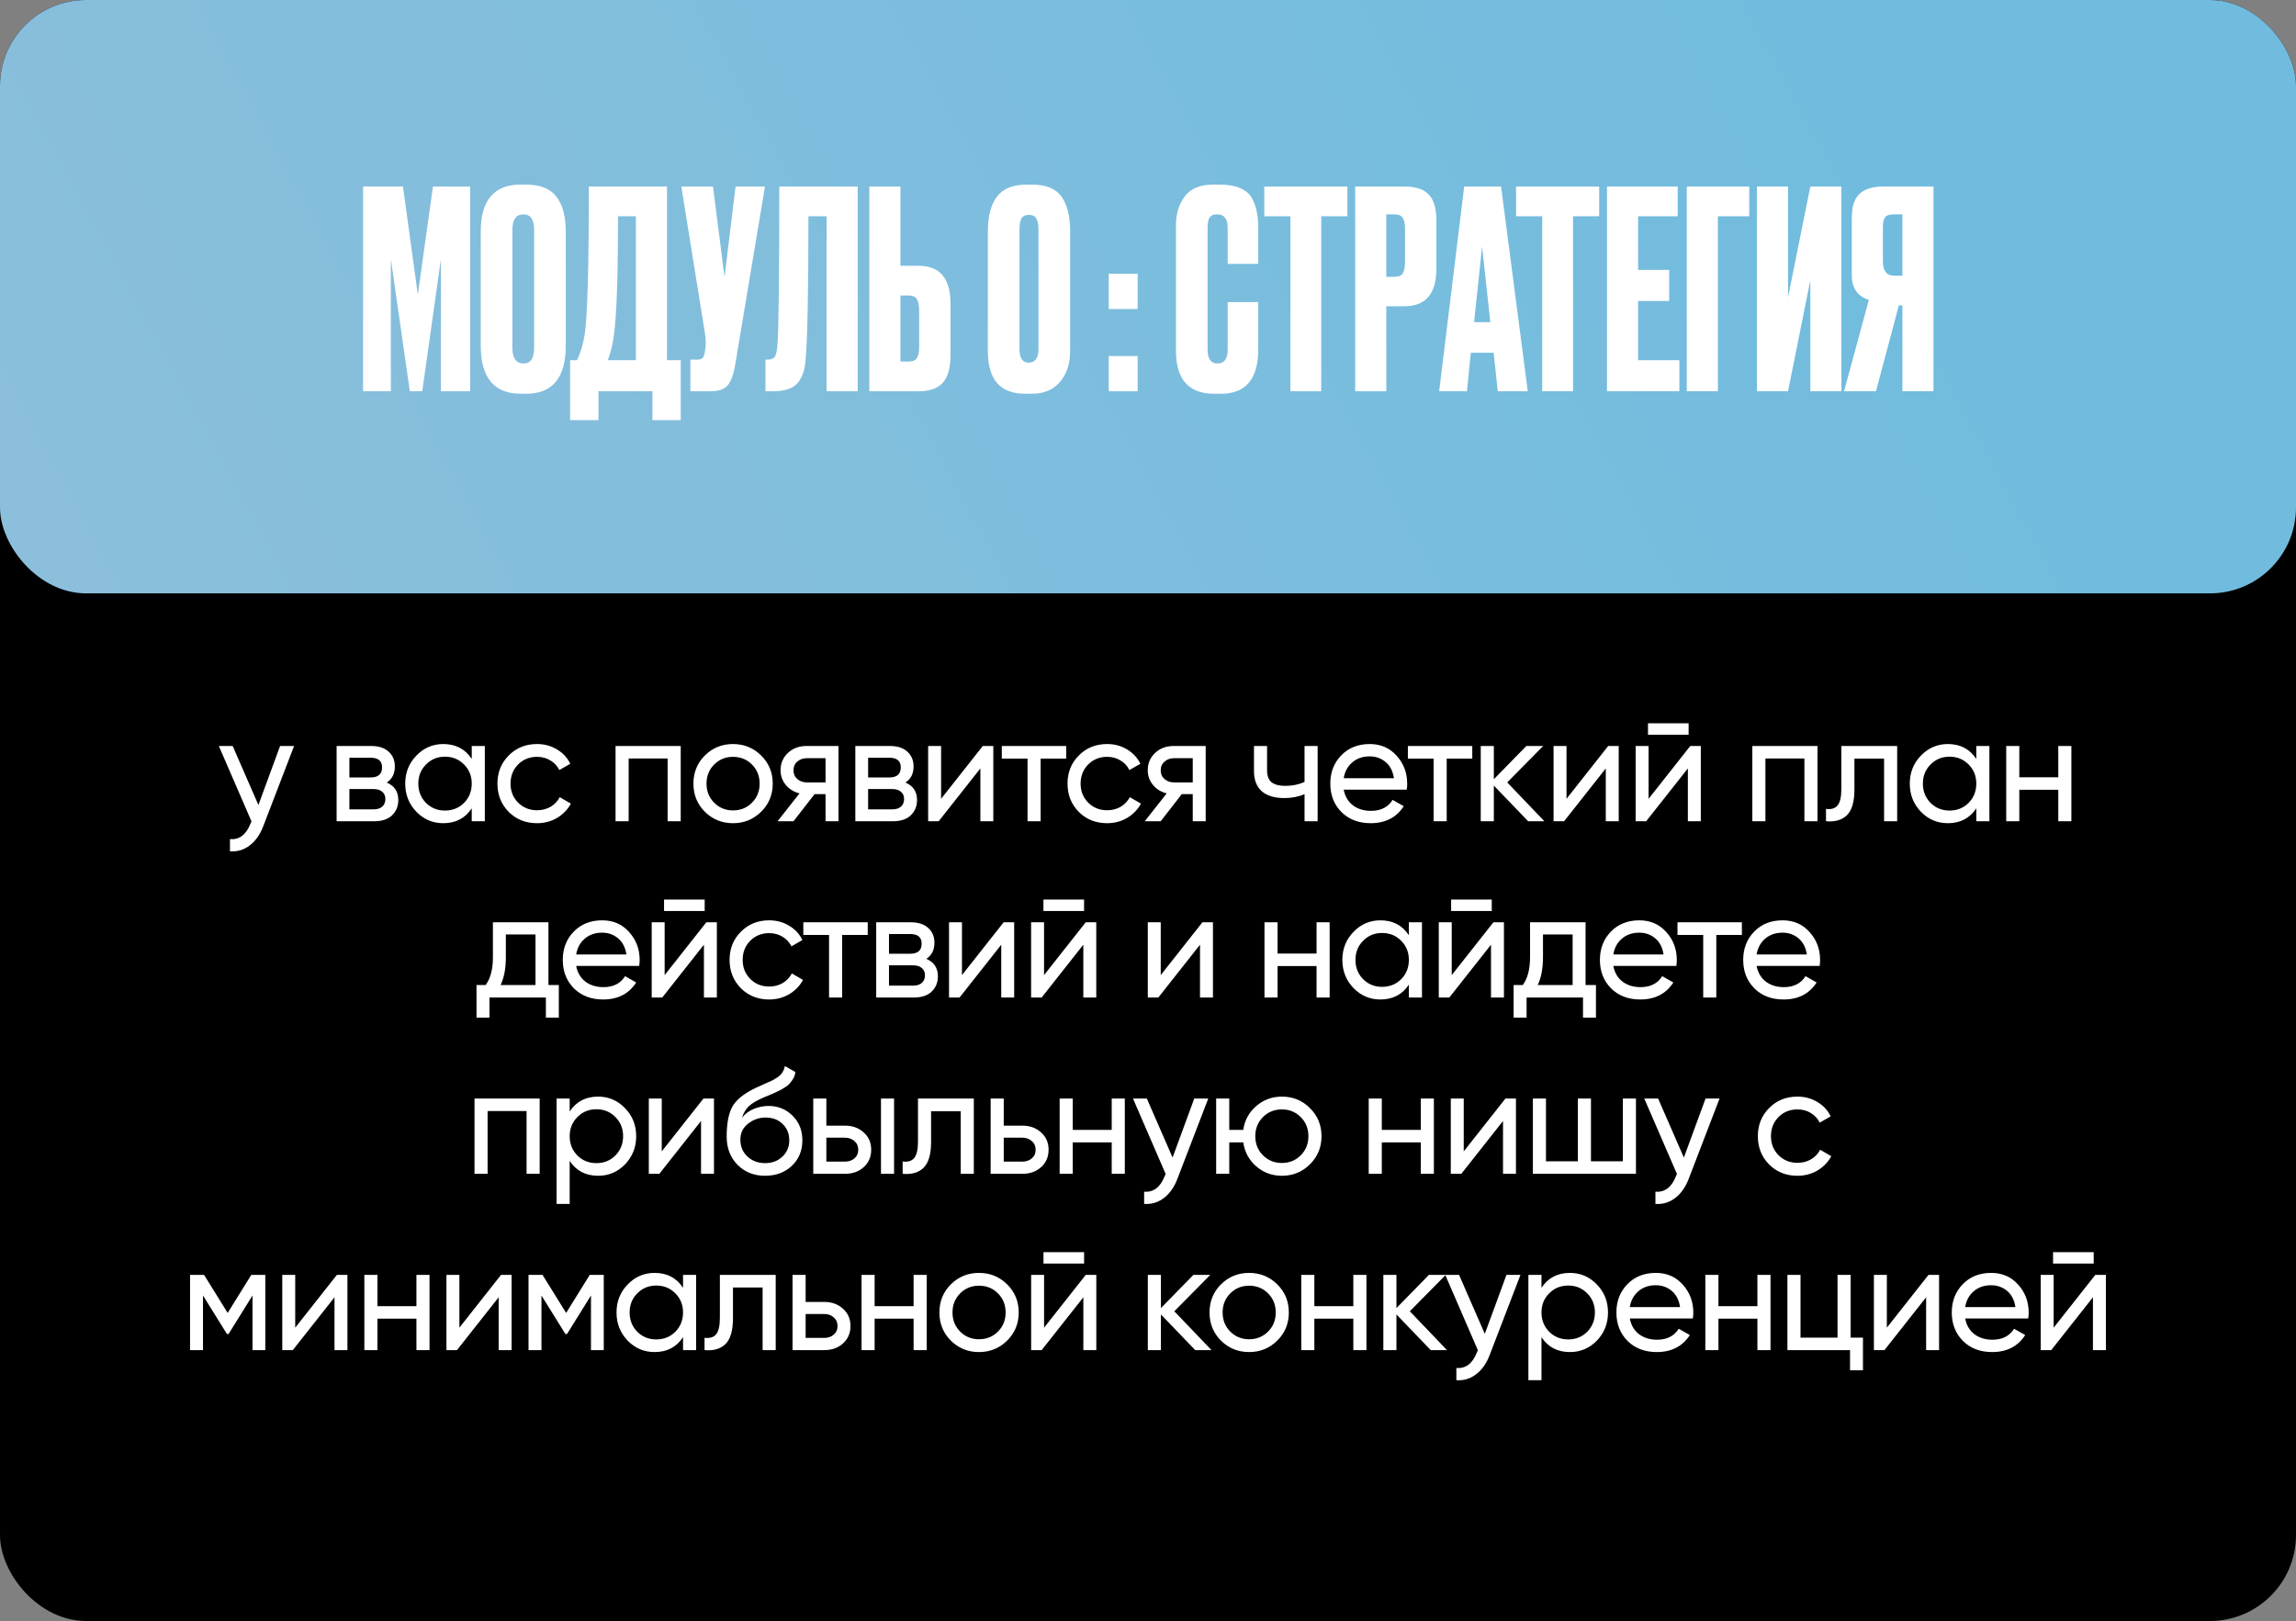 <?xml version="1.0" encoding="UTF-8"?> <svg xmlns="http://www.w3.org/2000/svg" width="534" height="377" viewBox="0 0 534 377" fill="none"><rect x="0" y="0" width="534" height="377" fill="#808080" stroke="none"/><rect width="534" height="377" rx="20" fill="black"></rect><rect width="534" height="138" rx="20" fill="url(#paint0_linear_2252_421)"></rect><path d="M84.441 91V43.384H93.721L97.177 68.536L100.697 43.384H109.337V91H102.553V60.216L98.201 91H95.321L90.905 60.216V91H84.441ZM131.587 53.816V80.376C131.587 87.843 128.515 91.576 122.371 91.576H121.155C114.926 91.576 111.811 87.843 111.811 80.376V53.88C111.811 46.584 114.905 42.936 121.091 42.936H122.307C125.635 42.936 128.003 43.875 129.411 45.752C130.862 47.629 131.587 50.317 131.587 53.816ZM124.227 80.888V53.496C124.227 51.064 123.395 49.848 121.731 49.848C120.025 49.848 119.171 51.064 119.171 53.496V80.888C119.171 83.32 120.046 84.536 121.795 84.536C123.417 84.536 124.227 83.32 124.227 80.888ZM151.737 97.72V91H139.193V97.72H132.601V83.768H134.201C135.012 82.104 135.609 80.099 135.993 77.752C136.633 73.485 136.953 62.029 136.953 43.384H155.129V83.768H158.329V97.72H151.737ZM142.777 77.944C142.521 80.035 142.052 81.976 141.369 83.768H147.897V50.296H143.737C143.737 64.205 143.417 73.421 142.777 77.944ZM177.92 43.384L171.008 84.728C170.624 87.075 170.027 88.717 169.216 89.656C168.406 90.552 167.083 91 165.248 91H160.576V83.64H162.24C162.624 83.64 162.923 83.576 163.136 83.448C163.392 83.32 163.563 83.149 163.648 82.936C163.734 82.723 163.819 82.445 163.904 82.104L164.096 80.632C164.224 79.864 164.139 78.584 163.84 76.792L158.464 43.384H165.824L168.512 64.44L171.072 43.384H177.92ZM192.247 91V50.296H188.023C188.023 67.32 187.809 78.392 187.383 83.512C187.212 86.072 186.551 87.971 185.399 89.208C184.289 90.403 182.433 91 179.831 91H178.039V83.64H178.551C179.361 83.64 179.916 83.405 180.215 82.936C180.513 82.467 180.705 81.635 180.791 80.44C181.089 77.581 181.239 65.229 181.239 43.384H199.479V91H192.247ZM209.42 61.816H213.644C218.593 61.816 221.068 64.739 221.068 70.584V82.68C221.068 85.539 220.47 87.651 219.276 89.016C218.081 90.339 216.204 91 213.644 91H202.188V43.384H209.42V61.816ZM209.42 84.088H211.276C212.257 84.088 212.918 83.811 213.26 83.256C213.601 82.701 213.772 81.891 213.772 80.824V72.184C213.772 71.032 213.601 70.179 213.26 69.624C212.961 69.027 212.3 68.728 211.276 68.728H209.42V84.088ZM248.886 53.752V81.656C248.886 84.6 248.097 86.989 246.518 88.824C244.982 90.659 242.806 91.576 239.99 91.576H238.39C232.63 91.576 229.75 88.269 229.75 81.656V53.88C229.75 50.296 230.454 47.587 231.862 45.752C233.27 43.875 235.574 42.936 238.774 42.936H240.118C243.318 42.936 245.58 43.875 246.902 45.752C248.225 47.629 248.886 50.296 248.886 53.752ZM241.526 81.144V53.496C241.526 52.216 241.356 51.32 241.014 50.808C240.716 50.253 240.14 49.976 239.286 49.976C238.476 49.976 237.9 50.253 237.558 50.808C237.26 51.363 237.11 52.259 237.11 53.496V81.144C237.11 83.277 237.814 84.344 239.222 84.344C240.758 84.344 241.526 83.277 241.526 81.144ZM264.591 82.808V91H257.871V82.808H264.591ZM264.591 63.672V71.864H257.871V63.672H264.591ZM285.531 81.336V70.264H292.635V81.272C292.635 88.141 289.755 91.576 283.995 91.576H282.395C276.464 91.576 273.499 88.227 273.499 81.528V52.472C273.499 49.741 274.181 47.48 275.547 45.688C276.912 43.853 279.109 42.936 282.139 42.936H283.803C285.68 42.936 287.237 43.213 288.475 43.768C289.755 44.323 290.672 45.133 291.227 46.2C291.781 47.267 292.144 48.312 292.315 49.336C292.528 50.317 292.635 51.491 292.635 52.856V61.368H285.531V52.984C285.531 50.893 284.72 49.848 283.099 49.848C282.245 49.848 281.648 50.104 281.307 50.616C281.008 51.085 280.859 51.875 280.859 52.984V81.272C280.859 83.448 281.627 84.536 283.163 84.536C284.741 84.536 285.531 83.469 285.531 81.336ZM294.045 43.384H313.373V50.296H307.293V91H300.125V50.296H294.045V43.384ZM326.647 71.224H322.423V91H315.191V43.384H326.647C329.249 43.384 331.127 44.003 332.279 45.24C333.473 46.435 334.071 48.44 334.071 51.256V62.52C334.071 68.323 331.596 71.224 326.647 71.224ZM322.423 49.848V64.376H324.279C325.303 64.376 325.964 64.099 326.263 63.544C326.604 62.947 326.775 62.072 326.775 60.92V53.112C326.775 52.045 326.604 51.235 326.263 50.68C325.921 50.125 325.26 49.848 324.279 49.848H322.423ZM348.349 91L347.389 82.04H342.077L341.181 91H334.717L340.541 43.384H349.117L355.325 91H348.349ZM344.701 57.336L342.845 74.936H346.621L344.701 57.336ZM352.607 43.384H371.935V50.296H365.855V91H358.687V50.296H352.607V43.384ZM373.753 43.384H390.201V50.296H380.985V62.776H388.217V70.008H380.985V83.768H390.585V91H373.753V43.384ZM392.313 91V43.384H406.841V50.296H399.545V91H392.313ZM421.041 91V65.208L415.857 91H408.625V43.384H415.857V69.176L421.041 43.384H428.273V91H421.041ZM442.458 71.032H441.626L436.314 91H428.89L434.65 69.752C432.004 68.899 430.682 66.979 430.682 63.992V50.744C430.682 48.099 431.279 46.221 432.474 45.112C433.668 43.96 435.503 43.384 437.978 43.384H449.69V91H442.458V71.032ZM442.458 64.12V49.848H440.538C439.471 49.848 438.767 50.083 438.426 50.552C438.084 51.021 437.914 51.811 437.914 52.92V60.728C437.914 62.989 438.788 64.12 440.538 64.12H442.458Z" fill="white"></path><path d="M65.142 173.5H68.397L61.257 192.085C60.51 194.068 59.46 195.573 58.107 196.6C56.753 197.65 55.213 198.117 53.487 198V195.165C55.633 195.328 57.208 194.162 58.212 191.665L58.492 191.035L50.897 173.5H54.117L60.102 187.22L65.142 173.5ZM89.944 182.005C91.741 182.752 92.639 184.105 92.639 186.065C92.639 187.512 92.149 188.702 91.169 189.635C90.213 190.545 88.836 191 87.039 191H78.289V173.5H86.339C88.089 173.5 89.443 173.943 90.399 174.83C91.356 175.693 91.834 176.837 91.834 178.26C91.834 179.94 91.204 181.188 89.944 182.005ZM86.199 176.23H81.264V180.815H86.199C87.973 180.815 88.859 180.033 88.859 178.47C88.859 176.977 87.973 176.23 86.199 176.23ZM86.864 188.235C87.751 188.235 88.428 188.025 88.894 187.605C89.384 187.185 89.629 186.59 89.629 185.82C89.629 185.097 89.384 184.537 88.894 184.14C88.428 183.72 87.751 183.51 86.864 183.51H81.264V188.235H86.864ZM109.716 173.5H112.761V191H109.716V187.99C108.199 190.3 105.994 191.455 103.101 191.455C100.651 191.455 98.563 190.568 96.836 188.795C95.109 186.998 94.246 184.817 94.246 182.25C94.246 179.683 95.109 177.513 96.836 175.74C98.563 173.943 100.651 173.045 103.101 173.045C105.994 173.045 108.199 174.2 109.716 176.51V173.5ZM103.486 188.515C105.259 188.515 106.741 187.92 107.931 186.73C109.121 185.517 109.716 184.023 109.716 182.25C109.716 180.477 109.121 178.995 107.931 177.805C106.741 176.592 105.259 175.985 103.486 175.985C101.736 175.985 100.266 176.592 99.076 177.805C97.886 178.995 97.291 180.477 97.291 182.25C97.291 184.023 97.886 185.517 99.076 186.73C100.266 187.92 101.736 188.515 103.486 188.515ZM124.899 191.455C122.263 191.455 120.069 190.58 118.319 188.83C116.569 187.057 115.694 184.863 115.694 182.25C115.694 179.637 116.569 177.455 118.319 175.705C120.069 173.932 122.263 173.045 124.899 173.045C126.626 173.045 128.178 173.465 129.554 174.305C130.931 175.122 131.958 176.23 132.634 177.63L130.079 179.1C129.636 178.167 128.948 177.42 128.014 176.86C127.104 176.3 126.066 176.02 124.899 176.02C123.149 176.02 121.679 176.615 120.489 177.805C119.323 178.995 118.739 180.477 118.739 182.25C118.739 184 119.323 185.47 120.489 186.66C121.679 187.85 123.149 188.445 124.899 188.445C126.066 188.445 127.116 188.177 128.049 187.64C128.983 187.08 129.694 186.333 130.184 185.4L132.774 186.905C132.028 188.282 130.954 189.39 129.554 190.23C128.154 191.047 126.603 191.455 124.899 191.455ZM158.32 173.5V191H155.275V176.405H146.21V191H143.165V173.5H158.32ZM177.025 188.795C175.228 190.568 173.047 191.455 170.48 191.455C167.913 191.455 165.732 190.568 163.935 188.795C162.162 187.022 161.275 184.84 161.275 182.25C161.275 179.66 162.162 177.478 163.935 175.705C165.732 173.932 167.913 173.045 170.48 173.045C173.047 173.045 175.228 173.932 177.025 175.705C178.822 177.478 179.72 179.66 179.72 182.25C179.72 184.84 178.822 187.022 177.025 188.795ZM170.48 188.48C172.23 188.48 173.7 187.885 174.89 186.695C176.08 185.505 176.675 184.023 176.675 182.25C176.675 180.477 176.08 178.995 174.89 177.805C173.7 176.615 172.23 176.02 170.48 176.02C168.753 176.02 167.295 176.615 166.105 177.805C164.915 178.995 164.32 180.477 164.32 182.25C164.32 184.023 164.915 185.505 166.105 186.695C167.295 187.885 168.753 188.48 170.48 188.48ZM195.016 173.5V191H192.006V184.7H189.451L184.551 191H180.841L185.951 184.525C184.645 184.198 183.583 183.545 182.766 182.565C181.95 181.585 181.541 180.442 181.541 179.135C181.541 177.525 182.113 176.183 183.256 175.11C184.4 174.037 185.835 173.5 187.561 173.5H195.016ZM187.666 181.97H192.006V176.335H187.666C186.803 176.335 186.068 176.592 185.461 177.105C184.855 177.618 184.551 178.307 184.551 179.17C184.551 180.01 184.855 180.687 185.461 181.2C186.068 181.713 186.803 181.97 187.666 181.97ZM210.586 182.005C212.383 182.752 213.281 184.105 213.281 186.065C213.281 187.512 212.791 188.702 211.811 189.635C210.855 190.545 209.478 191 207.681 191H198.931V173.5H206.981C208.731 173.5 210.085 173.943 211.041 174.83C211.998 175.693 212.476 176.837 212.476 178.26C212.476 179.94 211.846 181.188 210.586 182.005ZM206.841 176.23H201.906V180.815H206.841C208.615 180.815 209.501 180.033 209.501 178.47C209.501 176.977 208.615 176.23 206.841 176.23ZM207.506 188.235C208.393 188.235 209.07 188.025 209.536 187.605C210.026 187.185 210.271 186.59 210.271 185.82C210.271 185.097 210.026 184.537 209.536 184.14C209.07 183.72 208.393 183.51 207.506 183.51H201.906V188.235H207.506ZM228.573 173.5H231.023V191H228.013V178.715L218.318 191H215.868V173.5H218.878V185.785L228.573 173.5ZM247.978 173.5V176.44H242.028V191H238.983V176.44H232.998V173.5H247.978ZM257.488 191.455C254.851 191.455 252.658 190.58 250.908 188.83C249.158 187.057 248.283 184.863 248.283 182.25C248.283 179.637 249.158 177.455 250.908 175.705C252.658 173.932 254.851 173.045 257.488 173.045C259.215 173.045 260.766 173.465 262.143 174.305C263.52 175.122 264.546 176.23 265.223 177.63L262.668 179.1C262.225 178.167 261.536 177.42 260.603 176.86C259.693 176.3 258.655 176.02 257.488 176.02C255.738 176.02 254.268 176.615 253.078 177.805C251.911 178.995 251.328 180.477 251.328 182.25C251.328 184 251.911 185.47 253.078 186.66C254.268 187.85 255.738 188.445 257.488 188.445C258.655 188.445 259.705 188.177 260.638 187.64C261.571 187.08 262.283 186.333 262.773 185.4L265.363 186.905C264.616 188.282 263.543 189.39 262.143 190.23C260.743 191.047 259.191 191.455 257.488 191.455ZM280.418 173.5V191H277.408V184.7H274.853L269.953 191H266.243L271.353 184.525C270.046 184.198 268.984 183.545 268.168 182.565C267.351 181.585 266.943 180.442 266.943 179.135C266.943 177.525 267.514 176.183 268.658 175.11C269.801 174.037 271.236 173.5 272.963 173.5H280.418ZM273.068 181.97H277.408V176.335H273.068C272.204 176.335 271.469 176.592 270.863 177.105C270.256 177.618 269.953 178.307 269.953 179.17C269.953 180.01 270.256 180.687 270.863 181.2C271.469 181.713 272.204 181.97 273.068 181.97ZM303.408 173.5H306.453V191H303.408V184.7C302.008 185.307 300.433 185.61 298.683 185.61C296.443 185.61 294.704 185.085 293.468 184.035C292.254 182.962 291.648 181.387 291.648 179.31V173.5H294.693V179.135C294.693 180.442 295.043 181.375 295.743 181.935C296.466 182.495 297.516 182.775 298.893 182.775C300.549 182.775 302.054 182.472 303.408 181.865V173.5ZM312.514 183.65C312.817 185.213 313.529 186.427 314.649 187.29C315.792 188.153 317.192 188.585 318.849 188.585C321.159 188.585 322.839 187.733 323.889 186.03L326.479 187.5C324.776 190.137 322.209 191.455 318.779 191.455C316.002 191.455 313.739 190.592 311.989 188.865C310.262 187.115 309.399 184.91 309.399 182.25C309.399 179.613 310.251 177.42 311.954 175.67C313.657 173.92 315.862 173.045 318.569 173.045C321.136 173.045 323.224 173.955 324.834 175.775C326.467 177.572 327.284 179.742 327.284 182.285C327.284 182.728 327.249 183.183 327.179 183.65H312.514ZM318.569 175.915C316.936 175.915 315.582 176.382 314.509 177.315C313.436 178.225 312.771 179.45 312.514 180.99H324.204C323.947 179.333 323.294 178.073 322.244 177.21C321.194 176.347 319.969 175.915 318.569 175.915ZM342.421 173.5V176.44H336.471V191H333.426V176.44H327.441V173.5H342.421ZM359.194 191H355.414L347.434 182.705V191H344.389V173.5H347.434V181.235L354.994 173.5H358.914L350.549 181.97L359.194 191ZM374.031 173.5H376.481V191H373.471V178.715L363.776 191H361.326V173.5H364.336V185.785L374.031 173.5ZM383.286 170.875V168.215H392.736V170.875H383.286ZM393.121 173.5H395.571V191H392.561V178.715L382.866 191H380.416V173.5H383.426V185.785L393.121 173.5ZM422.711 173.5V191H419.666V176.405H410.601V191H407.556V173.5H422.711ZM441.241 173.5V191H438.196V176.44H431.301V183.58C431.301 186.45 430.718 188.457 429.551 189.6C428.408 190.72 426.786 191.187 424.686 191V188.13C425.876 188.293 426.763 188.037 427.346 187.36C427.953 186.66 428.256 185.377 428.256 183.51V173.5H441.241ZM459.645 173.5H462.69V191H459.645V187.99C458.128 190.3 455.923 191.455 453.03 191.455C450.58 191.455 448.492 190.568 446.765 188.795C445.038 186.998 444.175 184.817 444.175 182.25C444.175 179.683 445.038 177.513 446.765 175.74C448.492 173.943 450.58 173.045 453.03 173.045C455.923 173.045 458.128 174.2 459.645 176.51V173.5ZM453.415 188.515C455.188 188.515 456.67 187.92 457.86 186.73C459.05 185.517 459.645 184.023 459.645 182.25C459.645 180.477 459.05 178.995 457.86 177.805C456.67 176.592 455.188 175.985 453.415 175.985C451.665 175.985 450.195 176.592 449.005 177.805C447.815 178.995 447.22 180.477 447.22 182.25C447.22 184.023 447.815 185.517 449.005 186.73C450.195 187.92 451.665 188.515 453.415 188.515ZM478.713 173.5H481.758V191H478.713V183.685H469.648V191H466.603V173.5H469.648V180.78H478.713V173.5ZM127.555 229.095H129.97V236.69H126.96V232H113.835V236.69H110.825V229.095H112.96C114.08 227.555 114.64 225.397 114.64 222.62V214.5H127.555V229.095ZM116.425 229.095H124.545V217.335H117.65V222.62C117.65 225.233 117.241 227.392 116.425 229.095ZM134.003 224.65C134.306 226.213 135.018 227.427 136.138 228.29C137.281 229.153 138.681 229.585 140.338 229.585C142.648 229.585 144.328 228.733 145.378 227.03L147.968 228.5C146.265 231.137 143.698 232.455 140.268 232.455C137.491 232.455 135.228 231.592 133.478 229.865C131.751 228.115 130.888 225.91 130.888 223.25C130.888 220.613 131.74 218.42 133.443 216.67C135.146 214.92 137.351 214.045 140.058 214.045C142.625 214.045 144.713 214.955 146.323 216.775C147.956 218.572 148.773 220.742 148.773 223.285C148.773 223.728 148.738 224.183 148.668 224.65H134.003ZM140.058 216.915C138.425 216.915 137.071 217.382 135.998 218.315C134.925 219.225 134.26 220.45 134.003 221.99H145.693C145.436 220.333 144.783 219.073 143.733 218.21C142.683 217.347 141.458 216.915 140.058 216.915ZM154.443 211.875V209.215H163.893V211.875H154.443ZM164.278 214.5H166.728V232H163.718V219.715L154.023 232H151.573V214.5H154.583V226.785L164.278 214.5ZM178.888 232.455C176.252 232.455 174.058 231.58 172.308 229.83C170.558 228.057 169.683 225.863 169.683 223.25C169.683 220.637 170.558 218.455 172.308 216.705C174.058 214.932 176.252 214.045 178.888 214.045C180.615 214.045 182.167 214.465 183.543 215.305C184.92 216.122 185.947 217.23 186.623 218.63L184.068 220.1C183.625 219.167 182.937 218.42 182.003 217.86C181.093 217.3 180.055 217.02 178.888 217.02C177.138 217.02 175.668 217.615 174.478 218.805C173.312 219.995 172.728 221.477 172.728 223.25C172.728 225 173.312 226.47 174.478 227.66C175.668 228.85 177.138 229.445 178.888 229.445C180.055 229.445 181.105 229.177 182.038 228.64C182.972 228.08 183.683 227.333 184.173 226.4L186.763 227.905C186.017 229.282 184.943 230.39 183.543 231.23C182.143 232.047 180.592 232.455 178.888 232.455ZM201.816 214.5V217.44H195.866V232H192.821V217.44H186.836V214.5H201.816ZM215.44 223.005C217.236 223.752 218.135 225.105 218.135 227.065C218.135 228.512 217.645 229.702 216.665 230.635C215.708 231.545 214.331 232 212.535 232H203.785V214.5H211.835C213.585 214.5 214.938 214.943 215.895 215.83C216.851 216.693 217.33 217.837 217.33 219.26C217.33 220.94 216.7 222.188 215.44 223.005ZM211.695 217.23H206.76V221.815H211.695C213.468 221.815 214.355 221.033 214.355 219.47C214.355 217.977 213.468 217.23 211.695 217.23ZM212.36 229.235C213.246 229.235 213.923 229.025 214.39 228.605C214.88 228.185 215.125 227.59 215.125 226.82C215.125 226.097 214.88 225.537 214.39 225.14C213.923 224.72 213.246 224.51 212.36 224.51H206.76V229.235H212.36ZM233.427 214.5H235.877V232H232.867V219.715L223.172 232H220.722V214.5H223.732V226.785L233.427 214.5ZM242.682 211.875V209.215H252.132V211.875H242.682ZM252.517 214.5H254.967V232H251.957V219.715L242.262 232H239.812V214.5H242.822V226.785L252.517 214.5ZM279.657 214.5H282.107V232H279.097V219.715L269.402 232H266.952V214.5H269.962V226.785L279.657 214.5ZM306.202 214.5H309.247V232H306.202V224.685H297.137V232H294.092V214.5H297.137V221.78H306.202V214.5ZM327.672 214.5H330.717V232H327.672V228.99C326.155 231.3 323.95 232.455 321.057 232.455C318.607 232.455 316.518 231.568 314.792 229.795C313.065 227.998 312.202 225.817 312.202 223.25C312.202 220.683 313.065 218.513 314.792 216.74C316.518 214.943 318.607 214.045 321.057 214.045C323.95 214.045 326.155 215.2 327.672 217.51V214.5ZM321.442 229.515C323.215 229.515 324.697 228.92 325.887 227.73C327.077 226.517 327.672 225.023 327.672 223.25C327.672 221.477 327.077 219.995 325.887 218.805C324.697 217.592 323.215 216.985 321.442 216.985C319.692 216.985 318.222 217.592 317.032 218.805C315.842 219.995 315.247 221.477 315.247 223.25C315.247 225.023 315.842 226.517 317.032 227.73C318.222 228.92 319.692 229.515 321.442 229.515ZM337.5 211.875V209.215H346.95V211.875H337.5ZM347.335 214.5H349.785V232H346.775V219.715L337.08 232H334.63V214.5H337.64V226.785L347.335 214.5ZM368.77 229.095H371.185V236.69H368.175V232H355.05V236.69H352.04V229.095H354.175C355.295 227.555 355.855 225.397 355.855 222.62V214.5H368.77V229.095ZM357.64 229.095H365.76V217.335H358.865V222.62C358.865 225.233 358.457 227.392 357.64 229.095ZM375.219 224.65C375.522 226.213 376.234 227.427 377.354 228.29C378.497 229.153 379.897 229.585 381.554 229.585C383.864 229.585 385.544 228.733 386.594 227.03L389.184 228.5C387.48 231.137 384.914 232.455 381.484 232.455C378.707 232.455 376.444 231.592 374.694 229.865C372.967 228.115 372.104 225.91 372.104 223.25C372.104 220.613 372.955 218.42 374.659 216.67C376.362 214.92 378.567 214.045 381.274 214.045C383.84 214.045 385.929 214.955 387.539 216.775C389.172 218.572 389.989 220.742 389.989 223.285C389.989 223.728 389.954 224.183 389.884 224.65H375.219ZM381.274 216.915C379.64 216.915 378.287 217.382 377.214 218.315C376.14 219.225 375.475 220.45 375.219 221.99H386.909C386.652 220.333 385.999 219.073 384.949 218.21C383.899 217.347 382.674 216.915 381.274 216.915ZM405.125 214.5V217.44H399.175V232H396.13V217.44H390.145V214.5H405.125ZM408.545 224.65C408.849 226.213 409.56 227.427 410.68 228.29C411.824 229.153 413.224 229.585 414.88 229.585C417.19 229.585 418.87 228.733 419.92 227.03L422.51 228.5C420.807 231.137 418.24 232.455 414.81 232.455C412.034 232.455 409.77 231.592 408.02 229.865C406.294 228.115 405.43 225.91 405.43 223.25C405.43 220.613 406.282 218.42 407.985 216.67C409.689 214.92 411.894 214.045 414.6 214.045C417.167 214.045 419.255 214.955 420.865 216.775C422.499 218.572 423.315 220.742 423.315 223.285C423.315 223.728 423.28 224.183 423.21 224.65H408.545ZM414.6 216.915C412.967 216.915 411.614 217.382 410.54 218.315C409.467 219.225 408.802 220.45 408.545 221.99H420.235C419.979 220.333 419.325 219.073 418.275 218.21C417.225 217.347 416 216.915 414.6 216.915ZM125.515 255.5V273H122.47V258.405H113.405V273H110.36V255.5H125.515ZM139.11 255.045C141.56 255.045 143.648 255.943 145.375 257.74C147.102 259.513 147.965 261.683 147.965 264.25C147.965 266.817 147.102 268.998 145.375 270.795C143.648 272.568 141.56 273.455 139.11 273.455C136.217 273.455 134.012 272.3 132.495 269.99V280H129.45V255.5H132.495V258.51C134.012 256.2 136.217 255.045 139.11 255.045ZM138.725 270.515C140.475 270.515 141.945 269.92 143.135 268.73C144.325 267.517 144.92 266.023 144.92 264.25C144.92 262.477 144.325 260.995 143.135 259.805C141.945 258.592 140.475 257.985 138.725 257.985C136.952 257.985 135.47 258.592 134.28 259.805C133.09 260.995 132.495 262.477 132.495 264.25C132.495 266.023 133.09 267.517 134.28 268.73C135.47 269.92 136.952 270.515 138.725 270.515ZM163.604 255.5H166.054V273H163.044V260.715L153.349 273H150.899V255.5H153.909V267.785L163.604 255.5ZM177.934 273.455C175.344 273.455 173.209 272.603 171.529 270.9C169.849 269.197 169.009 267.003 169.009 264.32C169.009 261.333 169.44 259.035 170.304 257.425C171.19 255.815 172.987 254.357 175.694 253.05C176.184 252.817 176.849 252.513 177.689 252.14C178.552 251.767 179.182 251.487 179.579 251.3C179.975 251.09 180.419 250.822 180.909 250.495C181.399 250.145 181.76 249.772 181.994 249.375C182.25 248.955 182.437 248.477 182.554 247.94L185.004 249.34C184.934 249.713 184.84 250.063 184.724 250.39C184.607 250.693 184.432 250.997 184.199 251.3C183.989 251.58 183.802 251.825 183.639 252.035C183.475 252.245 183.195 252.478 182.799 252.735C182.425 252.968 182.145 253.143 181.959 253.26C181.795 253.377 181.457 253.552 180.944 253.785C180.454 254.018 180.115 254.182 179.929 254.275C179.765 254.345 179.38 254.508 178.774 254.765C178.167 254.998 177.794 255.15 177.654 255.22C176.067 255.897 174.9 256.585 174.154 257.285C173.43 257.985 172.905 258.872 172.579 259.945C173.325 259.012 174.259 258.323 175.379 257.88C176.499 257.437 177.619 257.215 178.739 257.215C180.932 257.215 182.787 257.962 184.304 259.455C185.844 260.948 186.614 262.873 186.614 265.23C186.614 267.61 185.797 269.582 184.164 271.145C182.53 272.685 180.454 273.455 177.934 273.455ZM173.839 268.975C174.935 270.002 176.3 270.515 177.934 270.515C179.567 270.515 180.909 270.013 181.959 269.01C183.032 268.007 183.569 266.747 183.569 265.23C183.569 263.667 183.055 262.395 182.029 261.415C181.025 260.412 179.695 259.91 178.039 259.91C176.545 259.91 175.192 260.388 173.979 261.345C172.789 262.278 172.194 263.515 172.194 265.055C172.194 266.642 172.742 267.948 173.839 268.975ZM196.532 261.8C198.282 261.8 199.729 262.325 200.872 263.375C202.039 264.402 202.622 265.743 202.622 267.4C202.622 269.057 202.039 270.41 200.872 271.46C199.729 272.487 198.282 273 196.532 273H189.147V255.5H192.192V261.8H196.532ZM204.897 255.5H207.942V273H204.897V255.5ZM196.532 270.165C197.395 270.165 198.119 269.92 198.702 269.43C199.309 268.917 199.612 268.24 199.612 267.4C199.612 266.56 199.309 265.883 198.702 265.37C198.119 264.857 197.395 264.6 196.532 264.6H192.192V270.165H196.532ZM226.489 255.5V273H223.444V258.44H216.549V265.58C216.549 268.45 215.966 270.457 214.799 271.6C213.656 272.72 212.034 273.187 209.934 273V270.13C211.124 270.293 212.011 270.037 212.594 269.36C213.201 268.66 213.504 267.377 213.504 265.51V255.5H226.489ZM237.788 261.8C239.538 261.8 240.985 262.325 242.128 263.375C243.295 264.402 243.878 265.743 243.878 267.4C243.878 269.057 243.295 270.41 242.128 271.46C240.985 272.487 239.538 273 237.788 273H230.403V255.5H233.448V261.8H237.788ZM237.788 270.165C238.652 270.165 239.375 269.92 239.958 269.43C240.565 268.917 240.868 268.24 240.868 267.4C240.868 266.56 240.565 265.883 239.958 265.37C239.375 264.857 238.652 264.6 237.788 264.6H233.448V270.165H237.788ZM258.561 255.5H261.606V273H258.561V265.685H249.496V273H246.451V255.5H249.496V262.78H258.561V255.5ZM277.756 255.5H281.011L273.871 274.085C273.125 276.068 272.075 277.573 270.721 278.6C269.368 279.65 267.828 280.117 266.101 280V277.165C268.248 277.328 269.823 276.162 270.826 273.665L271.106 273.035L263.511 255.5H266.731L272.716 269.22L277.756 255.5ZM298.149 255.045C300.716 255.045 302.886 255.932 304.659 257.705C306.456 259.478 307.354 261.66 307.354 264.25C307.354 266.84 306.456 269.022 304.659 270.795C302.886 272.568 300.716 273.455 298.149 273.455C295.839 273.455 293.844 272.72 292.164 271.25C290.484 269.78 289.481 267.925 289.154 265.685H285.899V273H282.854V255.5H285.899V262.78H289.154C289.481 260.54 290.484 258.697 292.164 257.25C293.867 255.78 295.862 255.045 298.149 255.045ZM298.149 270.48C299.876 270.48 301.334 269.885 302.524 268.695C303.714 267.505 304.309 266.023 304.309 264.25C304.309 262.477 303.714 260.995 302.524 259.805C301.334 258.615 299.876 258.02 298.149 258.02C296.399 258.02 294.929 258.615 293.739 259.805C292.549 260.995 291.954 262.477 291.954 264.25C291.954 266.023 292.549 267.505 293.739 268.695C294.929 269.885 296.399 270.48 298.149 270.48ZM330.444 255.5H333.489V273H330.444V265.685H321.379V273H318.334V255.5H321.379V262.78H330.444V255.5ZM350.129 255.5H352.579V273H349.569V260.715L339.874 273H337.424V255.5H340.434V267.785L350.129 255.5ZM377.444 255.5H380.489V273H356.514V255.5H359.559V270.095H366.979V255.5H370.024V270.095H377.444V255.5ZM396.672 255.5H399.927L392.787 274.085C392.04 276.068 390.99 277.573 389.637 278.6C388.283 279.65 386.743 280.117 385.017 280V277.165C387.163 277.328 388.738 276.162 389.742 273.665L390.022 273.035L382.427 255.5H385.647L391.632 269.22L396.672 255.5ZM418.044 273.455C415.408 273.455 413.214 272.58 411.464 270.83C409.714 269.057 408.839 266.863 408.839 264.25C408.839 261.637 409.714 259.455 411.464 257.705C413.214 255.932 415.408 255.045 418.044 255.045C419.771 255.045 421.323 255.465 422.699 256.305C424.076 257.122 425.103 258.23 425.779 259.63L423.224 261.1C422.781 260.167 422.093 259.42 421.159 258.86C420.249 258.3 419.211 258.02 418.044 258.02C416.294 258.02 414.824 258.615 413.634 259.805C412.468 260.995 411.884 262.477 411.884 264.25C411.884 266 412.468 267.47 413.634 268.66C414.824 269.85 416.294 270.445 418.044 270.445C419.211 270.445 420.261 270.177 421.194 269.64C422.128 269.08 422.839 268.333 423.329 267.4L425.919 268.905C425.173 270.282 424.099 271.39 422.699 272.23C421.299 273.047 419.748 273.455 418.044 273.455ZM61.703 296.5V314H58.728V301.295L53.163 310.255H52.778L47.213 301.295V314H44.203V296.5H47.458L52.953 305.355L58.448 296.5H61.703ZM78.357 296.5H80.807V314H77.797V301.715L68.102 314H65.652V296.5H68.662V308.785L78.357 296.5ZM96.852 296.5H99.897V314H96.852V306.685H87.787V314H84.742V296.5H87.787V303.78H96.852V296.5ZM116.537 296.5H118.987V314H115.977V301.715L106.282 314H103.832V296.5H106.842V308.785L116.537 296.5ZM140.422 296.5V314H137.447V301.295L131.882 310.255H131.497L125.932 301.295V314H122.922V296.5H126.177L131.672 305.355L137.167 296.5H140.422ZM158.86 296.5H161.905V314H158.86V310.99C157.344 313.3 155.139 314.455 152.245 314.455C149.795 314.455 147.707 313.568 145.98 311.795C144.254 309.998 143.39 307.817 143.39 305.25C143.39 302.683 144.254 300.513 145.98 298.74C147.707 296.943 149.795 296.045 152.245 296.045C155.139 296.045 157.344 297.2 158.86 299.51V296.5ZM152.63 311.515C154.404 311.515 155.885 310.92 157.075 309.73C158.265 308.517 158.86 307.023 158.86 305.25C158.86 303.477 158.265 301.995 157.075 300.805C155.885 299.592 154.404 298.985 152.63 298.985C150.88 298.985 149.41 299.592 148.22 300.805C147.03 301.995 146.435 303.477 146.435 305.25C146.435 307.023 147.03 308.517 148.22 309.73C149.41 310.92 150.88 311.515 152.63 311.515ZM180.414 296.5V314H177.369V299.44H170.474V306.58C170.474 309.45 169.89 311.457 168.724 312.6C167.58 313.72 165.959 314.187 163.859 314V311.13C165.049 311.293 165.935 311.037 166.519 310.36C167.125 309.66 167.429 308.377 167.429 306.51V296.5H180.414ZM191.713 302.8C193.463 302.8 194.909 303.325 196.053 304.375C197.219 305.402 197.803 306.743 197.803 308.4C197.803 310.057 197.219 311.41 196.053 312.46C194.909 313.487 193.463 314 191.713 314H184.328V296.5H187.373V302.8H191.713ZM191.713 311.165C192.576 311.165 193.299 310.92 193.883 310.43C194.489 309.917 194.793 309.24 194.793 308.4C194.793 307.56 194.489 306.883 193.883 306.37C193.299 305.857 192.576 305.6 191.713 305.6H187.373V311.165H191.713ZM212.486 296.5H215.531V314H212.486V306.685H203.421V314H200.376V296.5H203.421V303.78H212.486V296.5ZM234.236 311.795C232.439 313.568 230.257 314.455 227.691 314.455C225.124 314.455 222.942 313.568 221.146 311.795C219.372 310.022 218.486 307.84 218.486 305.25C218.486 302.66 219.372 300.478 221.146 298.705C222.942 296.932 225.124 296.045 227.691 296.045C230.257 296.045 232.439 296.932 234.236 298.705C236.032 300.478 236.931 302.66 236.931 305.25C236.931 307.84 236.032 310.022 234.236 311.795ZM227.691 311.48C229.441 311.48 230.911 310.885 232.101 309.695C233.291 308.505 233.886 307.023 233.886 305.25C233.886 303.477 233.291 301.995 232.101 300.805C230.911 299.615 229.441 299.02 227.691 299.02C225.964 299.02 224.506 299.615 223.316 300.805C222.126 301.995 221.531 303.477 221.531 305.25C221.531 307.023 222.126 308.505 223.316 309.695C224.506 310.885 225.964 311.48 227.691 311.48ZM242.69 293.875V291.215H252.14V293.875H242.69ZM252.525 296.5H254.975V314H251.965V301.715L242.27 314H239.82V296.5H242.83V308.785L252.525 296.5ZM281.765 314H277.985L270.005 305.705V314H266.96V296.5H270.005V304.235L277.565 296.5H281.485L273.12 304.97L281.765 314ZM297.061 311.795C295.264 313.568 293.082 314.455 290.516 314.455C287.949 314.455 285.767 313.568 283.971 311.795C282.197 310.022 281.311 307.84 281.311 305.25C281.311 302.66 282.197 300.478 283.971 298.705C285.767 296.932 287.949 296.045 290.516 296.045C293.082 296.045 295.264 296.932 297.061 298.705C298.857 300.478 299.756 302.66 299.756 305.25C299.756 307.84 298.857 310.022 297.061 311.795ZM290.516 311.48C292.266 311.48 293.736 310.885 294.926 309.695C296.116 308.505 296.711 307.023 296.711 305.25C296.711 303.477 296.116 301.995 294.926 300.805C293.736 299.615 292.266 299.02 290.516 299.02C288.789 299.02 287.331 299.615 286.141 300.805C284.951 301.995 284.356 303.477 284.356 305.25C284.356 307.023 284.951 308.505 286.141 309.695C287.331 310.885 288.789 311.48 290.516 311.48ZM314.755 296.5H317.8V314H314.755V306.685H305.69V314H302.645V296.5H305.69V303.78H314.755V296.5ZM336.54 314H332.76L324.78 305.705V314H321.735V296.5H324.78V304.235L332.34 296.5H336.26L327.895 304.97L336.54 314ZM350.374 296.5H353.629L346.489 315.085C345.743 317.068 344.693 318.573 343.339 319.6C341.986 320.65 340.446 321.117 338.719 321V318.165C340.866 318.328 342.441 317.162 343.444 314.665L343.724 314.035L336.129 296.5H339.349L345.334 310.22L350.374 296.5ZM365.132 296.045C367.582 296.045 369.671 296.943 371.397 298.74C373.124 300.513 373.987 302.683 373.987 305.25C373.987 307.817 373.124 309.998 371.397 311.795C369.671 313.568 367.582 314.455 365.132 314.455C362.239 314.455 360.034 313.3 358.517 310.99V321H355.472V296.5H358.517V299.51C360.034 297.2 362.239 296.045 365.132 296.045ZM364.747 311.515C366.497 311.515 367.967 310.92 369.157 309.73C370.347 308.517 370.942 307.023 370.942 305.25C370.942 303.477 370.347 301.995 369.157 300.805C367.967 299.592 366.497 298.985 364.747 298.985C362.974 298.985 361.492 299.592 360.302 300.805C359.112 301.995 358.517 303.477 358.517 305.25C358.517 307.023 359.112 308.517 360.302 309.73C361.492 310.92 362.974 311.515 364.747 311.515ZM379.056 306.65C379.359 308.213 380.071 309.427 381.191 310.29C382.334 311.153 383.734 311.585 385.391 311.585C387.701 311.585 389.381 310.733 390.431 309.03L393.021 310.5C391.317 313.137 388.751 314.455 385.321 314.455C382.544 314.455 380.281 313.592 378.531 311.865C376.804 310.115 375.941 307.91 375.941 305.25C375.941 302.613 376.792 300.42 378.496 298.67C380.199 296.92 382.404 296.045 385.111 296.045C387.677 296.045 389.766 296.955 391.376 298.775C393.009 300.572 393.826 302.742 393.826 305.285C393.826 305.728 393.791 306.183 393.721 306.65H379.056ZM385.111 298.915C383.477 298.915 382.124 299.382 381.051 300.315C379.977 301.225 379.312 302.45 379.056 303.99H390.746C390.489 302.333 389.836 301.073 388.786 300.21C387.736 299.347 386.511 298.915 385.111 298.915ZM408.736 296.5H411.781V314H408.736V306.685H399.671V314H396.626V296.5H399.671V303.78H408.736V296.5ZM430.416 311.095H433.286V318.69H430.276V314H415.716V296.5H418.761V311.095H427.371V296.5H430.416V311.095ZM448.536 296.5H450.986V314H447.976V301.715L438.281 314H435.831V296.5H438.841V308.785L448.536 296.5ZM457.056 306.65C457.36 308.213 458.071 309.427 459.191 310.29C460.335 311.153 461.735 311.585 463.391 311.585C465.701 311.585 467.381 310.733 468.431 309.03L471.021 310.5C469.318 313.137 466.751 314.455 463.321 314.455C460.545 314.455 458.281 313.592 456.531 311.865C454.805 310.115 453.941 307.91 453.941 305.25C453.941 302.613 454.793 300.42 456.496 298.67C458.2 296.92 460.405 296.045 463.111 296.045C465.678 296.045 467.766 296.955 469.376 298.775C471.01 300.572 471.826 302.742 471.826 305.285C471.826 305.728 471.791 306.183 471.721 306.65H457.056ZM463.111 298.915C461.478 298.915 460.125 299.382 459.051 300.315C457.978 301.225 457.313 302.45 457.056 303.99H468.746C468.49 302.333 467.836 301.073 466.786 300.21C465.736 299.347 464.511 298.915 463.111 298.915ZM477.497 293.875V291.215H486.947V293.875H477.497ZM487.332 296.5H489.782V314H486.772V301.715L477.077 314H474.627V296.5H477.637V308.785L487.332 296.5Z" fill="white"></path><defs><linearGradient id="paint0_linear_2252_421" x1="-1.10517e-05" y1="168.005" x2="390.831" y2="-43.51" gradientUnits="userSpaceOnUse"><stop stop-color="#8DBFDB"></stop><stop offset="1" stop-color="#71BCDE"></stop></linearGradient></defs></svg> 